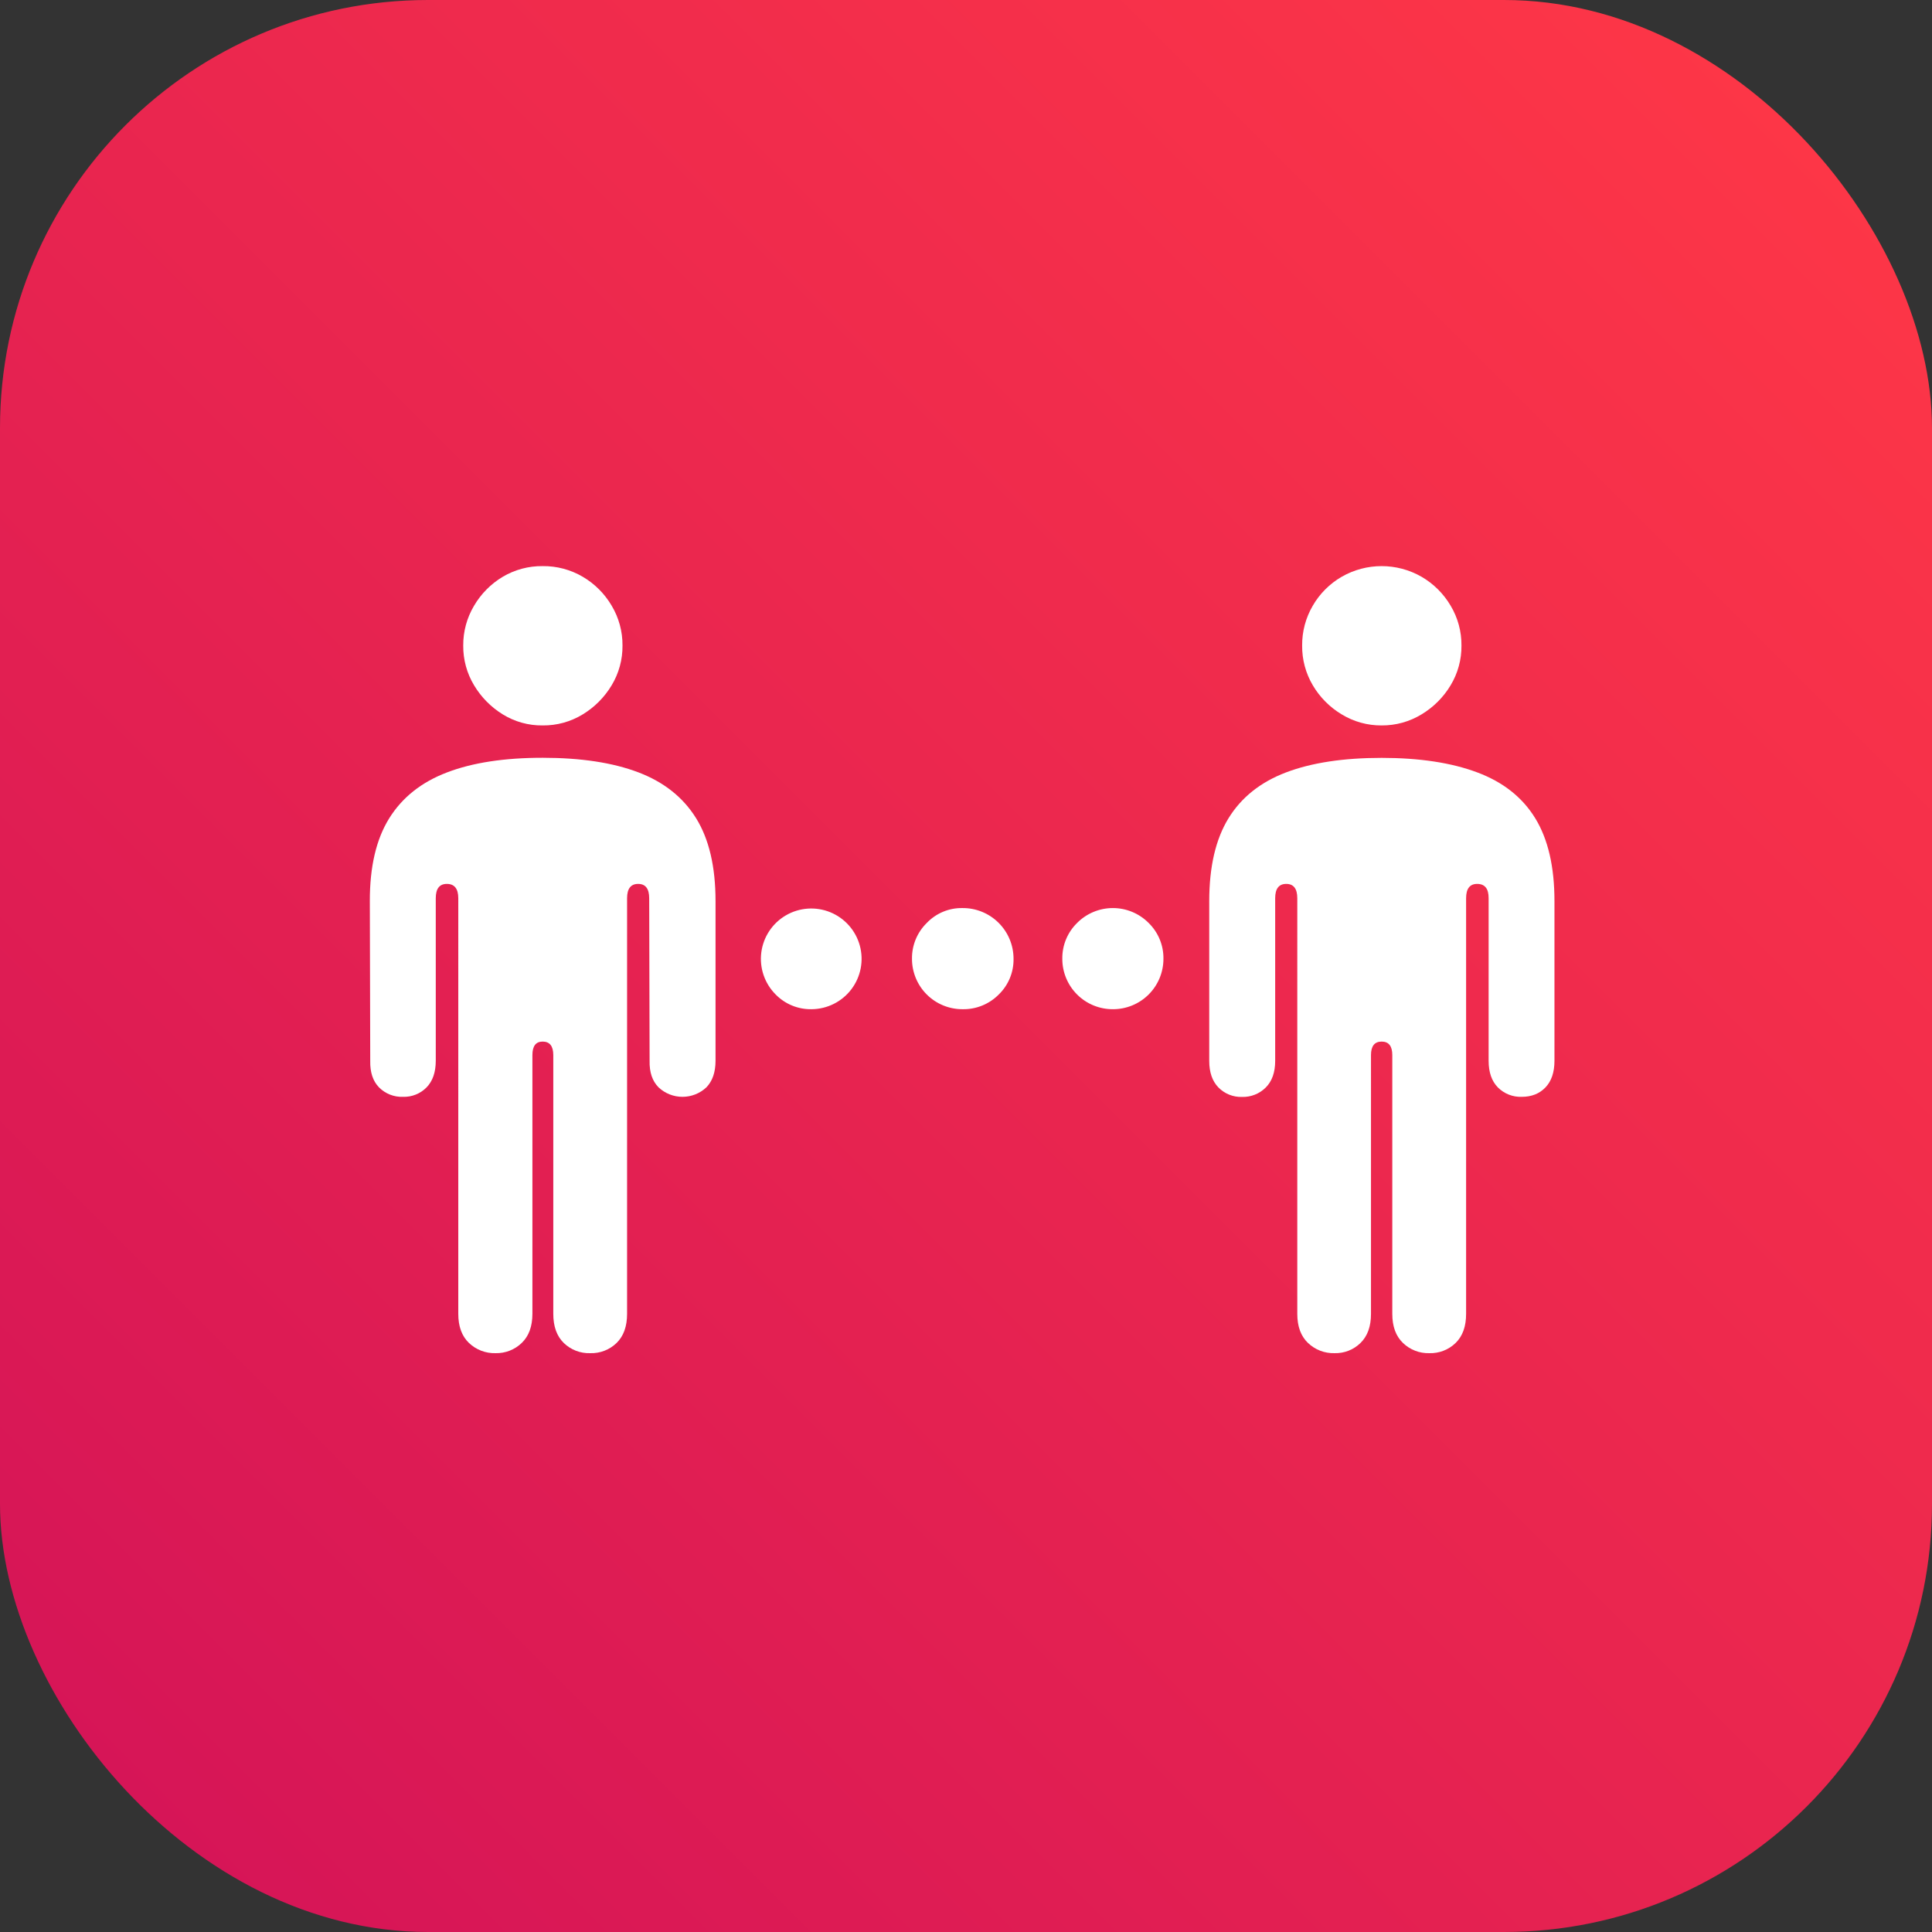 <svg xmlns="http://www.w3.org/2000/svg" xmlns:xlink="http://www.w3.org/1999/xlink" viewBox="0 0 1003 1003"><rect x="0" y="0" width="1003" height="1003" fill="#333333" stroke="none"/><defs><style>.cls-1{fill:none;}.cls-2{fill:url(#New_Gradient_Swatch);}.cls-3{clip-path:url(#clip-path);}.cls-4{fill:#fff;}</style><linearGradient id="New_Gradient_Swatch" x1="65.09" y1="937.91" x2="937.91" y2="65.09" gradientUnits="userSpaceOnUse"><stop offset="0" stop-color="#d61557"/><stop offset="1" stop-color="#fd3647"/></linearGradient><clipPath id="clip-path"><path class="cls-1" d="M577.84,523.93A26.14,26.14,0,0,0,604,497.78a25.54,25.54,0,0,0-7.65-18.6,26.17,26.17,0,0,0-37.2,0,25.54,25.54,0,0,0-7.65,18.6,26.14,26.14,0,0,0,26.36,26.15Zm-78.23,0a25.69,25.69,0,0,0,18.92-7.66,25.19,25.19,0,0,0,7.65-18.49,26.31,26.31,0,0,0-26.57-26.36,25,25,0,0,0-18.5,7.76,25.54,25.54,0,0,0-7.65,18.6,26.14,26.14,0,0,0,26.15,26.15Zm-78.23,0a26.14,26.14,0,1,0-18.71-7.66A25.4,25.4,0,0,0,421.38,523.93ZM742,702.5a18.78,18.78,0,0,0,13.71-5.32q5.43-5.31,5.42-15.09V466.32q0-7.44,5.74-7.44,6,0,5.95,7.44v84.39q0,8.92,4.79,13.82A16.62,16.62,0,0,0,790,569.42q7.66,0,12.33-4.89T807,550.71v-82.9q0-26.79-10-43.05T766.93,401q-20.08-7.54-49.64-7.55-29.76,0-49.64,7.55t-29.87,23.81q-10,16.26-10,43.05v82.9q0,8.92,4.79,13.82a16.36,16.36,0,0,0,12.22,4.89,16.72,16.72,0,0,0,12.33-4.89q4.89-4.89,4.89-13.82V466.32q0-7.44,5.74-7.44t5.74,7.44V682.09q0,9.78,5.53,15.09a19.15,19.15,0,0,0,13.81,5.32,18.52,18.52,0,0,0,13.5-5.32q5.43-5.31,5.42-15.09V547.74q0-7,5.53-7t5.53,7V682.09q0,9.78,5.52,15.09A18.91,18.91,0,0,0,742,702.5Zm-435.58,0a18.78,18.78,0,0,0,13.71-5.32q5.42-5.31,5.42-15.09V466.32q0-7.44,5.74-7.44t5.74,7.44l.21,84.39q-.21,8.92,4.68,13.82a18.13,18.13,0,0,0,24.77,0q4.77-4.89,4.78-13.82v-82.9q0-26.79-10.1-43.05t-30-23.81q-19.87-7.54-49.64-7.55T232.07,401q-19.87,7.55-30,23.81T192,467.81l.21,82.9q-.21,8.92,4.57,13.82a16.64,16.64,0,0,0,12.44,4.89,16.36,16.36,0,0,0,12.22-4.89q4.78-4.89,4.79-13.82V466.32q0-7.44,5.74-7.44,5.94,0,5.95,7.44V682.09q0,9.78,5.52,15.09a19.19,19.19,0,0,0,13.82,5.32,18.91,18.91,0,0,0,13.61-5.32q5.52-5.31,5.53-15.09V547.74q0-7,5.31-7,5.52,0,5.53,7V682.09q0,9.78,5.42,15.09A18.78,18.78,0,0,0,306.37,702.5ZM717.29,376.61A39.29,39.29,0,0,0,738,370.87a44.05,44.05,0,0,0,15.09-15.1,39.13,39.13,0,0,0,5.63-20.62,39.68,39.68,0,0,0-5.63-20.72,42,42,0,0,0-15.09-15,41.62,41.62,0,0,0-41.46,0,41.1,41.1,0,0,0-15,15,40.26,40.26,0,0,0-5.53,20.72,39.7,39.7,0,0,0,5.53,20.62,43.06,43.06,0,0,0,15,15.1A39.29,39.29,0,0,0,717.29,376.61Zm-435.58,0a39.08,39.08,0,0,0,20.83-5.74,44.29,44.29,0,0,0,15-15.1,39.13,39.13,0,0,0,5.63-20.62,39.68,39.68,0,0,0-5.63-20.72,42.21,42.21,0,0,0-15-15,40.21,40.21,0,0,0-20.83-5.53A39.7,39.7,0,0,0,261,299.44a42.56,42.56,0,0,0-14.88,15,39.78,39.78,0,0,0-5.63,20.72,39.22,39.22,0,0,0,5.63,20.62A44.69,44.69,0,0,0,261,370.87,38.59,38.59,0,0,0,281.71,376.61Z"/></clipPath></defs><g id="Layer_2" data-name="Layer 2"><g id="Layer_1-2" data-name="Layer 1"><rect class="cls-2" width="1003" height="1003" rx="222.22"/><g class="cls-3"><rect class="cls-4" x="179.7" y="281.61" width="639.6" height="433.18"/></g></g></g></svg>